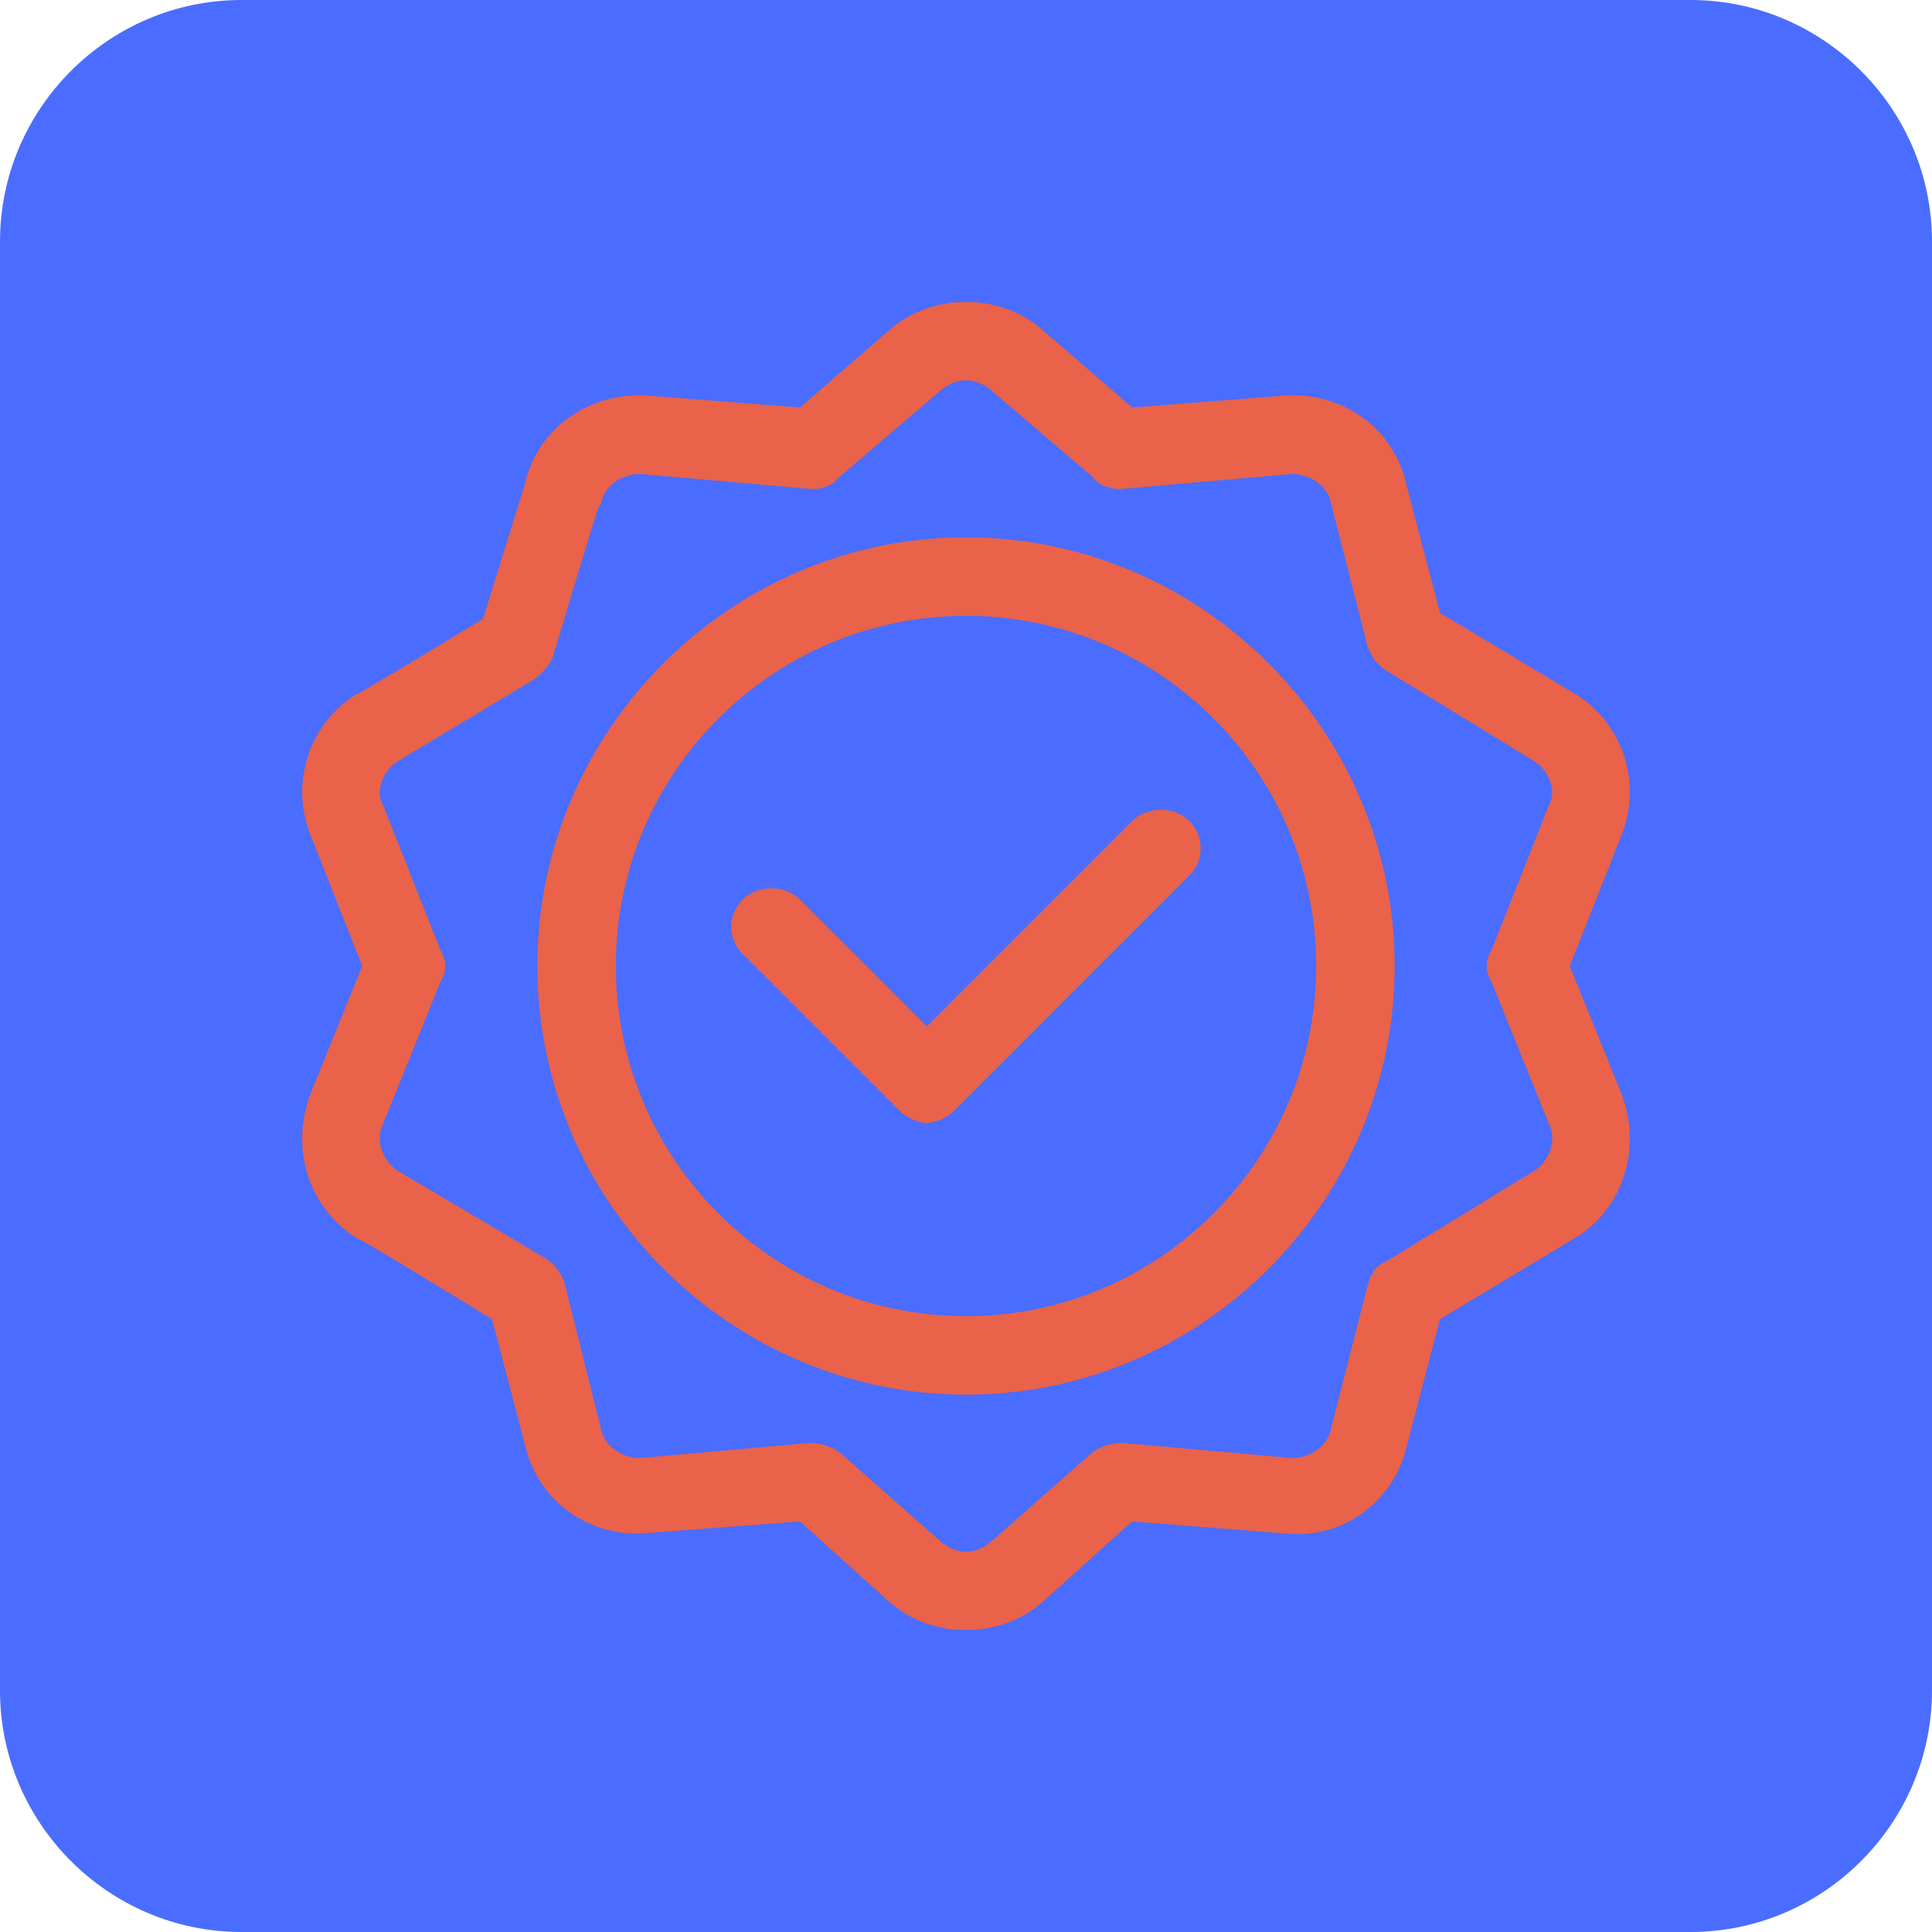 <svg version="1.2" xmlns="http://www.w3.org/2000/svg" viewBox="0 0 64 64" width="64" height="64"><defs><clipPath clipPathUnits="userSpaceOnUse" id="cp1"><path d="m10 10h44v44h-44z"/></clipPath></defs><style>.a{fill:#4a6dff}.b{fill:#ea6249}</style><path fill-rule="evenodd" class="a" d="m8 0h48c4.4 0 8 3.6 8 8v48c0 4.4-3.6 8-8 8h-48c-4.4 0-8-3.6-8-8v-48c0-4.4 3.6-8 8-8z"/><g clip-path="url(#cp1)"><filter id="f0"><feFlood flood-color="#ffffff" flood-opacity="1" /><feBlend mode="normal" in2="SourceGraphic"/><feComposite in2="SourceAlpha" operator="in" /></filter><g filter="url(#f0)"><path class="b" d="m32 17.8c-7.8 0-14.2 6.4-14.2 14.2 0 7.8 6.4 14.2 14.2 14.2 7.8 0 14.2-6.4 14.2-14.2 0-7.8-6.4-14.2-14.2-14.2zm0 25.8c-6.4 0-11.6-5.2-11.6-11.6 0-6.4 5.2-11.6 11.6-11.6 6.4 0 11.6 5.2 11.6 11.6 0 6.4-5.2 11.6-11.6 11.6z"/><path class="b" d="m37.5 27.2l-6.8 6.8-4.2-4.2c-0.5-0.5-1.4-0.5-1.9 0-0.5 0.5-0.5 1.3 0 1.8l5.2 5.2c0.2 0.2 0.6 0.4 0.9 0.4 0.3 0 0.7-0.2 0.9-0.4l7.8-7.8c0.5-0.5 0.5-1.3 0-1.8-0.5-0.5-1.4-0.5-1.9 0z"/><path class="b" d="m52.2 23c0 0-4.5-2.7-4.5-2.7l-1.1-4.2c-0.4-1.9-2.1-3.1-4-3l-5.1 0.4c0 0-3-2.6-3-2.6-1.4-1.2-3.6-1.2-5 0 0 0-3 2.6-3 2.6l-5.1-0.4c-1.9-0.1-3.6 1.1-4 2.9l-1.4 4.5c0 0-4.1 2.5-4.2 2.5-1.6 1-2.2 3-1.5 4.7l1.7 4.3-1.7 4.2c-0.7 1.8-0.1 3.8 1.5 4.8 0.1 0 4.5 2.7 4.5 2.7l1.1 4.2c0.4 1.7 1.9 2.9 3.7 2.9 0.3 0 0 0 5.4-0.4 0 0 3 2.7 3 2.7 0.7 0.6 1.6 0.9 2.5 0.9 0.9 0 1.8-0.3 2.5-0.9 0 0 3-2.7 3-2.7l5.1 0.4c1.9 0.2 3.6-1.1 4-2.9l1.1-4.2c5.5-3.3 4.3-2.6 4.5-2.7 1.6-1 2.2-3 1.5-4.8l-1.7-4.2 1.7-4.3c0.7-1.7 0.1-3.7-1.5-4.7zm-2.8 9.5l1.9 4.7c0.3 0.6 0 1.3-0.5 1.6l-4.9 3c-0.3 0.1-0.5 0.4-0.6 0.8l-1.2 4.7c-0.1 0.6-0.7 1-1.3 1l-5.6-0.5c-0.4 0-0.7 0.1-1 0.3l-3.4 3c-0.5 0.4-1.1 0.4-1.6 0l-3.4-3c-0.3-0.2-0.6-0.3-1-0.3l-5.6 0.5c-0.6 0-1.2-0.4-1.3-1l-1.2-4.8c-0.1-0.3-0.3-0.6-0.6-0.8l-4.9-2.9c-0.5-0.3-0.8-1-0.5-1.6l1.9-4.7c0.2-0.3 0.2-0.7 0-1l-1.9-4.8c-0.3-0.5 0-1.2 0.5-1.5l4.5-2.7q0.4-0.3 0.6-0.7c1.6-5.3 1.5-5 1.6-5.1 0.1-0.6 0.7-1 1.3-1l5.7 0.5c0.3 0 0.7-0.1 0.9-0.4l3.4-2.9c0.5-0.4 1.1-0.4 1.6 0l3.4 2.9c0.2 0.3 0.6 0.4 0.9 0.4l5.7-0.5c0.6 0 1.2 0.4 1.3 1l1.2 4.7c0.1 0.3 0.3 0.6 0.6 0.8l4.9 3c0.5 0.3 0.8 1 0.5 1.5l-1.9 4.8c-0.2 0.3-0.2 0.7 0 1z"/></g></g></svg>